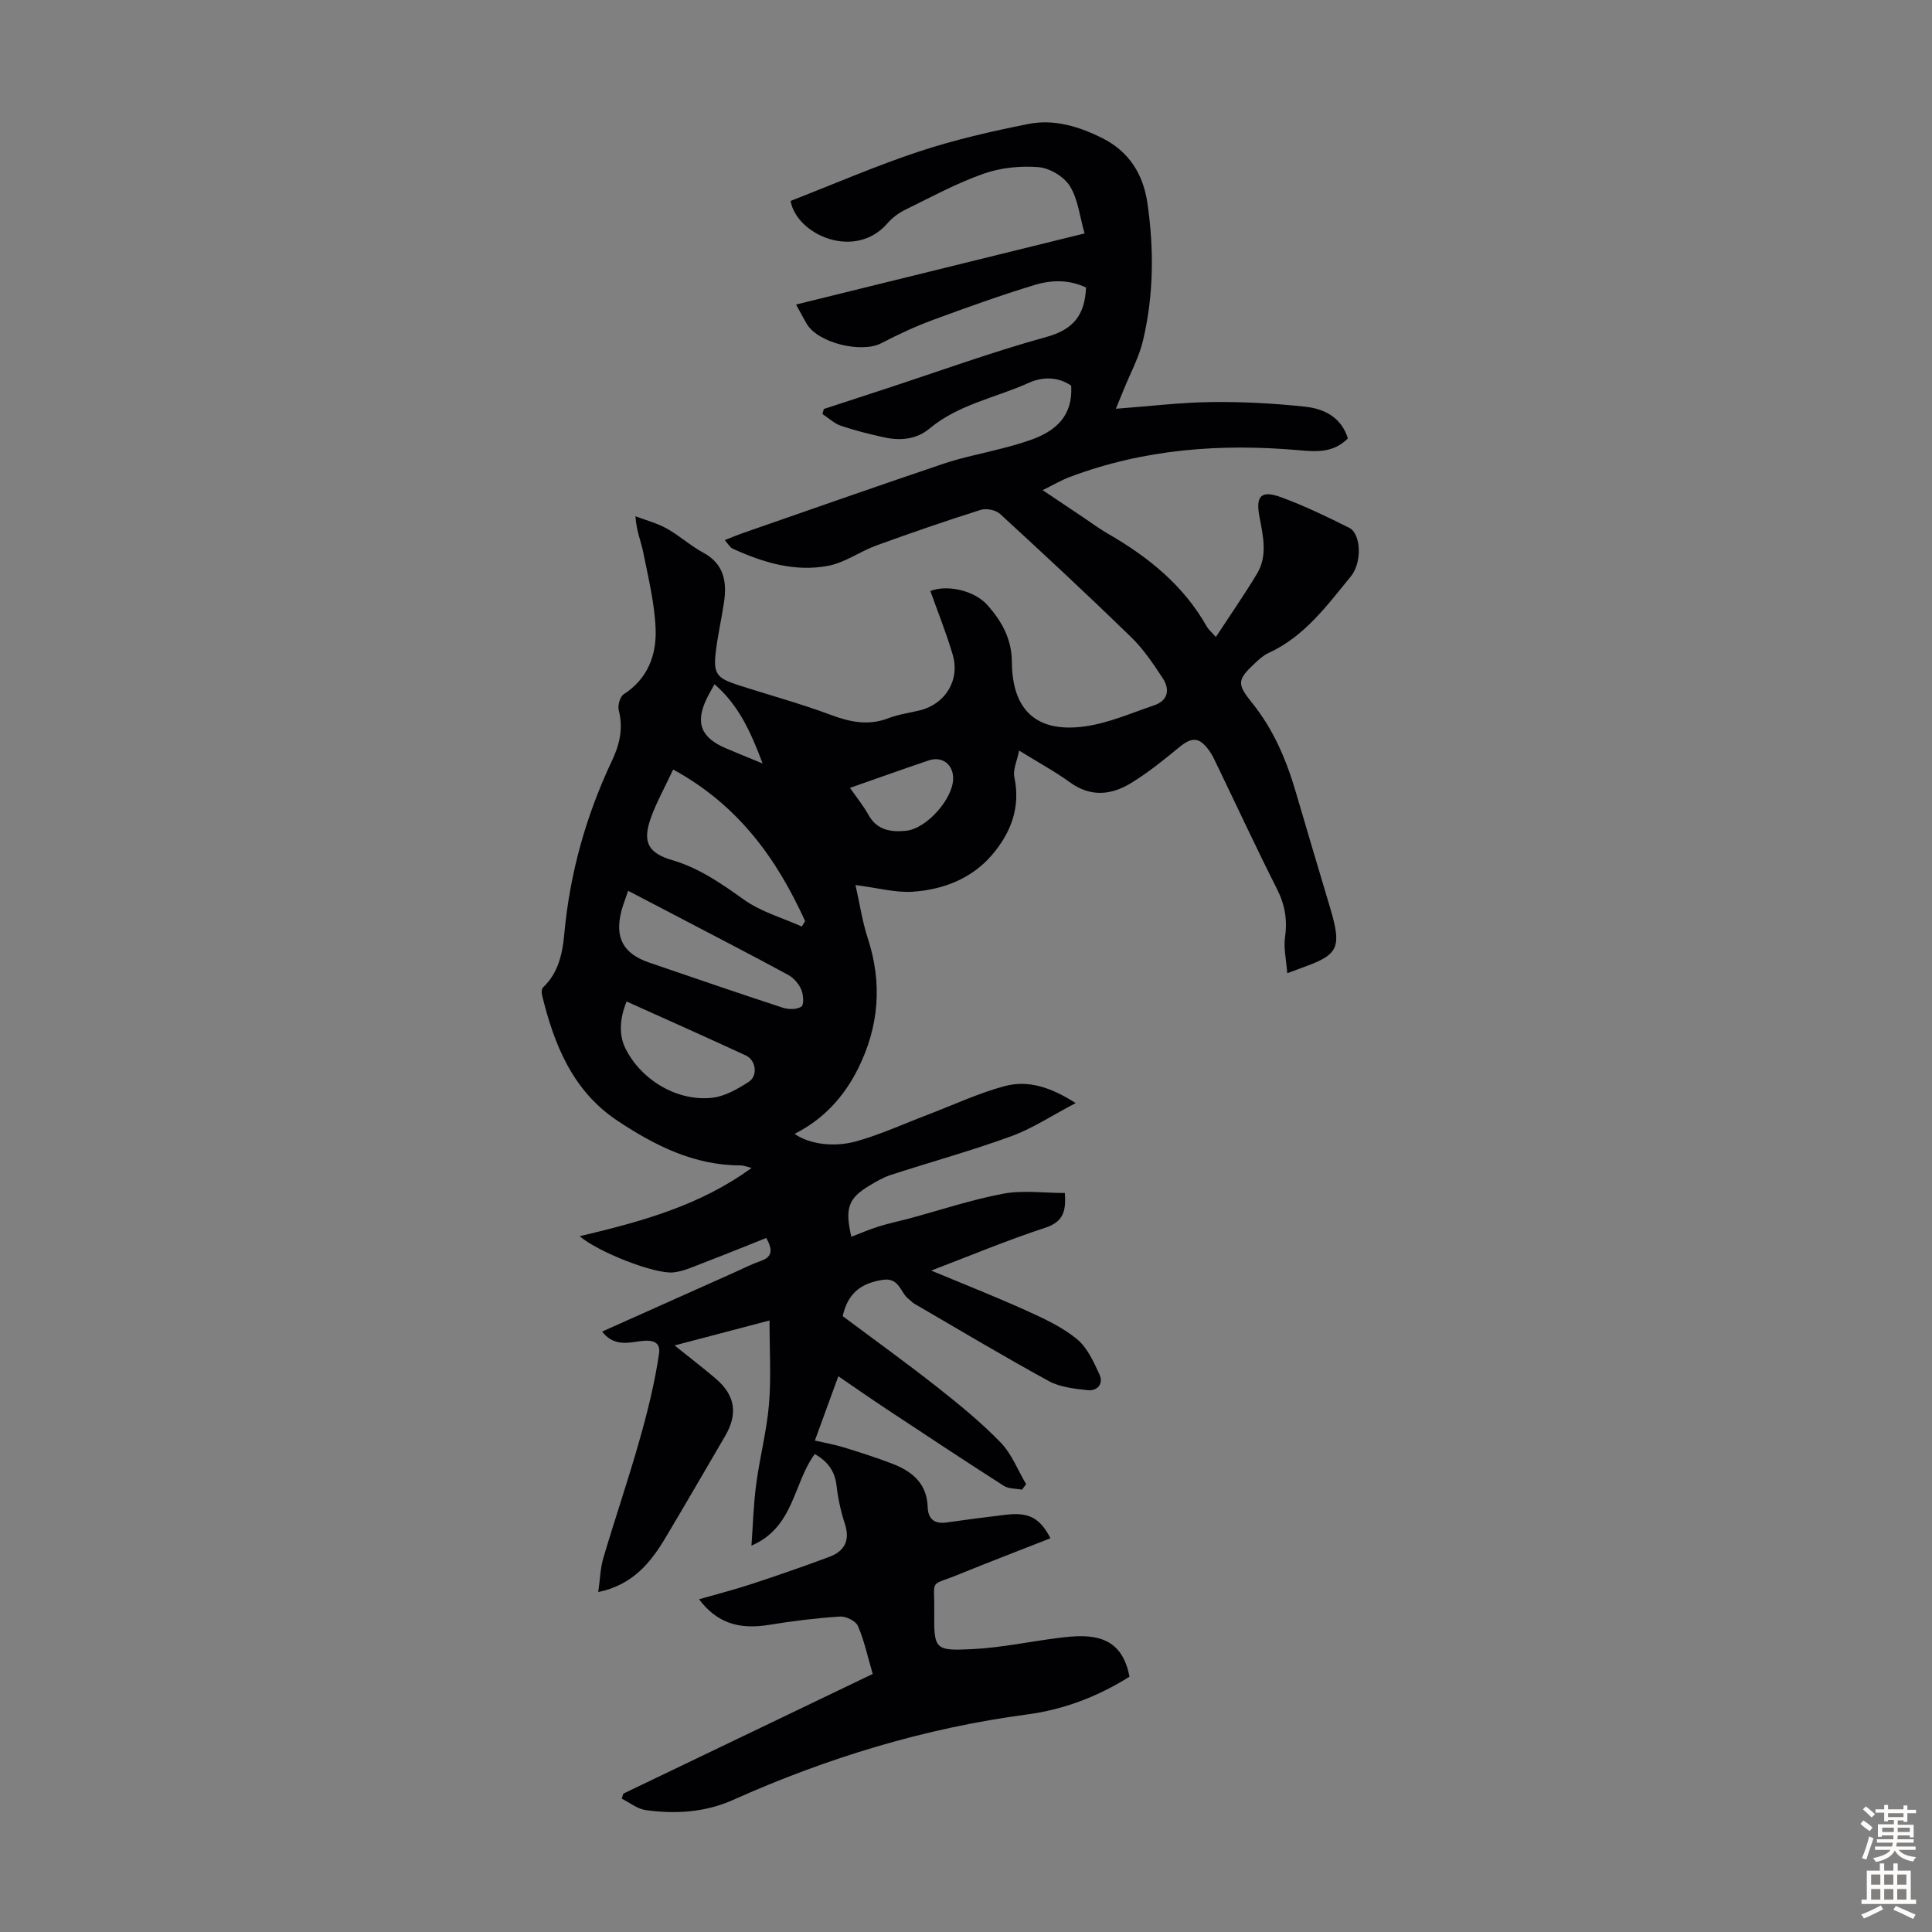 <svg enable-background="new 0 0 400 400" viewBox="0 0 400 400" xmlns="http://www.w3.org/2000/svg"><rect x="0" y="0" width="400" height="400" fill="#808080" stroke="none"/><path d="m159.32 273.39c-6.91 1.82-12.93 3.4-19.65 5.17 3.28 2.64 5.96 4.69 8.53 6.88 4.04 3.46 4.61 7.3 1.91 11.91-4.12 7.04-8.2 14.11-12.38 21.11-3.09 5.18-6.81 9.69-13.87 11.16.38-2.66.43-4.97 1.07-7.11 2.44-8.24 5.23-16.38 7.56-24.65 1.64-5.79 3.09-11.69 3.96-17.63.46-3.13-2.59-2.77-4.62-2.45-2.67.42-5.12.55-7.17-2.09 9.17-4.1 18.22-8.15 27.28-12.2 1.84-.82 3.64-1.75 5.53-2.41 2.26-.78 2.7-2.07 1.17-4.77-4.25 1.69-8.61 3.47-13.01 5.15-2.05.78-4.13 1.77-6.26 1.98-3.79.37-15.4-4.14-19.36-7.49 12.74-3.03 24.83-6.29 35.61-14.15-1.11-.26-1.7-.52-2.28-.52-9.61.02-17.77-4.12-25.47-9.22-9.3-6.17-13.16-15.77-15.66-26.1-.12-.48-.07-1.25.22-1.53 3.18-2.99 4.03-7.02 4.39-10.98 1.15-12.61 4.49-24.56 9.9-35.99 1.55-3.27 2.36-6.67 1.39-10.39-.26-.99.25-2.84 1.03-3.34 5-3.22 6.81-8.15 6.6-13.53-.21-5.29-1.51-10.56-2.55-15.79-.45-2.27-1.43-4.43-1.63-7.53 2.17.83 4.46 1.42 6.47 2.54 2.63 1.46 4.91 3.56 7.55 4.99 4.32 2.33 4.94 6.02 4.32 10.28-.52 3.54-1.35 7.03-1.74 10.58-.46 4.16.28 5.14 4.47 6.5 6.47 2.1 13.05 3.87 19.41 6.25 4.04 1.51 7.8 2.26 11.95.66 2.07-.8 4.33-1.08 6.5-1.62 5.25-1.32 8.3-6.26 6.76-11.5-1.31-4.46-3.06-8.8-4.63-13.2 3.43-1.35 9.1-.17 11.87 2.97 2.93 3.32 4.98 6.98 5.01 11.72.06 10.04 5.16 14.73 15.11 13.34 4.89-.68 9.6-2.75 14.33-4.36 2.92-.99 3.32-3.28 1.79-5.62-1.96-2.97-3.98-6.01-6.51-8.47-8.91-8.66-18-17.13-27.16-25.53-.89-.81-2.84-1.22-4-.85-7.24 2.29-14.43 4.76-21.57 7.36-3.42 1.24-6.55 3.57-10.04 4.23-6.91 1.31-13.51-.69-19.8-3.58-.54-.25-.88-.94-1.6-1.75 1.44-.56 2.62-1.06 3.83-1.48 13.82-4.8 27.63-9.67 41.49-14.34 4.01-1.35 8.21-2.13 12.3-3.21 1.94-.51 3.89-1.05 5.78-1.73 5.17-1.83 8.71-4.97 8.33-11.21-2.73-1.89-5.94-1.87-8.8-.58-6.87 3.09-14.53 4.45-20.55 9.47-2.65 2.21-5.94 2.55-9.24 1.84-3.05-.66-6.1-1.42-9.06-2.42-1.4-.47-2.57-1.61-3.85-2.44.09-.35.18-.69.28-1.04 4.11-1.34 8.21-2.68 12.32-4.03 11.26-3.68 22.41-7.75 33.81-10.9 5.63-1.55 7.92-4.61 8.16-10.21-3.39-1.66-7.13-1.61-10.62-.55-7.15 2.18-14.2 4.71-21.21 7.3-3.61 1.34-7.13 2.98-10.54 4.76-4.08 2.14-13.04-.01-15.42-3.95-.69-1.15-1.3-2.34-2.24-4.05 19.99-4.93 39.75-9.8 59.73-14.72-1.01-3.51-1.35-7.08-3.04-9.8-1.22-1.96-4.17-3.73-6.48-3.92-3.76-.31-7.86.11-11.41 1.36-5.56 1.96-10.81 4.81-16.12 7.42-1.37.67-2.72 1.64-3.71 2.79-6.71 7.81-18.84 2.48-20.11-4.58 8.97-3.49 17.65-7.27 26.6-10.23 7.39-2.44 15.04-4.2 22.68-5.71 5.28-1.05 10.45.53 15.23 2.92 5.52 2.76 8.49 7.42 9.37 13.47 1.38 9.5 1.31 19.01-.89 28.36-.83 3.54-2.65 6.86-4.02 10.27-.49 1.21-.99 2.41-1.62 3.95 6.88-.51 13.33-1.31 19.78-1.39 6.46-.08 12.96.27 19.39.96 3.94.42 7.51 2.17 8.86 6.57-2.95 2.97-6.37 2.78-10.06 2.45-16.21-1.44-32.16-.26-47.53 5.54-1.73.65-3.34 1.61-5.6 2.72 3.15 2.11 5.8 3.89 8.46 5.67 1.67 1.12 3.29 2.33 5.04 3.34 8.35 4.81 15.67 10.69 20.49 19.25.31.56.85.99 1.87 2.14 2.99-4.56 5.9-8.74 8.52-13.1 2.24-3.74 1.26-7.8.51-11.77-.83-4.37.33-5.59 4.57-4.03 4.79 1.77 9.43 4 14 6.29 2.49 1.25 2.7 7.19.36 10.05-4.95 6.04-9.58 12.45-17.03 15.86-.99.45-1.87 1.23-2.68 1.98-3.88 3.6-3.94 4.4-.72 8.4 4.43 5.5 7.1 11.84 9.06 18.56 2.31 7.93 4.7 15.85 7.05 23.77.19.64.38 1.29.55 1.94 1.64 6.21.81 7.85-5.04 10.04-1.13.42-2.26.84-4.37 1.63-.21-2.85-.78-5.23-.46-7.47.52-3.6-.03-6.74-1.67-9.99-4.28-8.47-8.28-17.09-12.41-25.65-.48-1-.95-2.04-1.59-2.94-2.1-2.93-3.6-2.92-6.35-.65-3.18 2.62-6.43 5.25-9.95 7.38-4.06 2.46-8.32 2.87-12.55-.2-3.06-2.22-6.42-4.04-10.53-6.58-.43 2.16-1.32 3.97-.99 5.51 1.34 6.29-.76 11.59-4.65 16.12-4.19 4.88-10.06 7.15-16.33 7.59-3.58.25-7.24-.79-11.91-1.38.9 3.97 1.42 7.57 2.53 10.97 3.06 9.33 2.35 18.31-1.99 27.02-2.91 5.85-7.16 10.5-13.14 13.52 2.77 2 7.86 2.93 12.87 1.52 5.01-1.42 9.8-3.62 14.69-5.48 5.3-2.02 10.48-4.46 15.92-5.92 4.75-1.27 9.42.12 14.71 3.51-4.98 2.61-8.98 5.28-13.38 6.88-8.18 2.98-16.59 5.3-24.88 7.99-1.57.51-3.05 1.38-4.48 2.24-4.31 2.59-5.09 4.64-3.71 10.57 1.94-.74 3.76-1.54 5.66-2.13 2.1-.66 4.26-1.1 6.38-1.67 6.47-1.74 12.86-3.89 19.43-5.12 4.06-.76 8.38-.14 12.74-.14.22 3.48-.11 5.91-4.08 7.2-7.85 2.56-15.48 5.77-23.59 8.86 6.82 2.84 13.31 5.4 19.67 8.27 3.65 1.65 7.4 3.39 10.46 5.88 2.16 1.76 3.49 4.72 4.71 7.37.89 1.94-.46 3.46-2.49 3.24-2.72-.3-5.69-.62-8.02-1.89-9.42-5.15-18.63-10.66-27.91-16.06-.38-.22-.66-.61-1.02-.86-1.83-1.3-1.92-4.58-5.45-4.03-4.34.67-7.18 2.61-8.28 7.51 6.39 4.78 13.11 9.61 19.6 14.72 4.55 3.58 9.07 7.29 13.1 11.44 2.29 2.36 3.55 5.72 5.28 8.63-.29.38-.57.76-.86 1.14-1.27-.25-2.76-.15-3.77-.8-8.19-5.24-16.29-10.61-24.4-15.97-3.16-2.09-6.27-4.27-9.85-6.71-1.65 4.5-3.19 8.72-4.86 13.31 2.13.49 4.07.83 5.93 1.4 3.41 1.05 6.82 2.13 10.14 3.41 4.09 1.57 7.14 4.1 7.29 8.97.08 2.48 1.4 3.54 3.92 3.18 4.09-.58 8.18-1.12 12.28-1.6 4.72-.56 7.03.64 9.22 4.87-6.34 2.49-12.67 4.91-18.95 7.47-6.26 2.56-5.04.73-5.11 7.5-.09 8.11-.01 8.39 8.1 7.97 5.78-.3 11.51-1.52 17.27-2.26 1.88-.24 3.79-.46 5.67-.39 5.41.19 8.31 2.8 9.38 8.37-6.47 4.07-13.57 6.81-21.14 7.81-21.24 2.82-41.44 8.98-60.95 17.71-5.71 2.56-11.94 2.98-18.12 2.09-1.71-.25-3.28-1.54-4.91-2.35.1-.35.21-.69.31-1.04 17.15-8.23 34.31-16.47 51.65-24.79-1.14-3.87-1.8-7.05-3.08-9.95-.45-1.03-2.47-2.01-3.7-1.93-4.89.32-9.77.91-14.6 1.71-6.36 1.04-10.88-.38-14.58-5.29 3.73-1.07 7.33-1.99 10.86-3.15 5.41-1.78 10.79-3.64 16.12-5.63 3.18-1.19 4.33-3.44 3.2-6.88-.83-2.54-1.41-5.2-1.71-7.85-.34-3.11-1.94-5.09-4.51-6.56-4.5 6.11-4.25 15.15-13.11 18.97.31-4.24.42-8.5.98-12.71.73-5.54 2.18-11 2.65-16.55.47-5.54.11-11.12.11-17.36zm-19.95-114.07c-1.76 3.78-3.53 6.9-4.69 10.23-1.68 4.84-.43 7.08 4.49 8.53 5.59 1.64 10.17 4.84 14.85 8.18 3.52 2.52 7.96 3.76 11.99 5.57.23-.38.46-.75.68-1.13-5.86-12.88-13.79-24-27.32-31.38zm-9.32 25.11c-.6 1.78-1.06 2.92-1.37 4.09-1.46 5.61.31 8.92 5.78 10.79 9.19 3.14 18.36 6.3 27.59 9.32 1.19.39 2.92.41 3.86-.22.57-.38.44-2.48-.02-3.53-.51-1.19-1.56-2.41-2.69-3.03-7.46-4.05-15-7.93-22.51-11.87-3.43-1.79-6.86-3.58-10.64-5.55zm-.32 22.92c-1.5 3.66-1.56 7.04-.27 9.65 3.23 6.58 10.77 11.13 18.08 10.27 2.6-.31 5.19-1.82 7.47-3.28 1.95-1.25 1.53-4.48-.6-5.47-8.2-3.8-16.45-7.46-24.68-11.17zm46.25-44.23c1.46 2.11 2.81 3.75 3.82 5.58 1.76 3.2 4.66 3.61 7.75 3.31 4.25-.41 9.66-6.5 9.79-10.71.09-2.96-2.23-4.82-5.04-3.87-5.29 1.78-10.53 3.67-16.32 5.69zm-18.09-5.05c-2.45-6.54-4.97-12.1-9.96-16.41-.6 1.1-1.11 1.95-1.54 2.83-2.52 5.13-1.33 8.24 4 10.48 2.26.96 4.52 1.88 7.5 3.1z" fill="#010104"/><g fill="#fcfbfa"><path d="m385.2 377.6.6-.7c.6.4 1.3.9 1.9 1.5l-.6.7c-.8-.5-1.4-1-1.9-1.5zm.3 7.1c.6-1.4 1.1-2.9 1.5-4.5.3.1.6.3.9.4-.5 1.4-1 2.9-1.5 4.4zm.2-10.1.6-.6c.7.5 1.3 1.1 1.9 1.6l-.7.7c-.6-.6-1.2-1.2-1.8-1.7zm8.4-.8h.8v.9h1.8v.7h-1.8v1.8h-.8v-.3h-1.2v.9h3.3v2.6h-.8v-.4h-2.5c0 .3 0 .6-.1.8h3.4v.7h-3.5c0 .3-.1.6-.1.8h4v.7h-3.5c.7.9 1.9 1.3 3.6 1.5-.2.2-.4.5-.6.9-1.9-.3-3.2-1.1-3.8-2.3-.5 1.1-1.8 2-3.9 2.4-.2-.3-.4-.5-.6-.8 1.9-.4 3.1-.9 3.6-1.7h-3.2v-.7h3.5c.1-.2.1-.5.2-.8h-3.3v-.7h3.4c0-.2 0-.5 0-.8h-2.4v.3h-.8v-2.6h3.3v-.9h-1.2v.3h-.8v-1.8h-1.8v-.7h1.8v-.9h.8v.9h3.2zm-4.4 5.5h2.4c0-.3 0-.6 0-.9h-2.4zm1.2-3.1h3.2v-.8h-3.2zm4.4 2.2h-2.4v.9h2.5v-.9z"/><path d="m389.2 385.8h.9v1.5h1.9v-1.5h.9v1.5h2.7v6h1.1v.9h-11.3v-.9h1.1v-6h2.7zm.2 8.7.5.8c-1.2.6-2.5 1.3-4 1.9-.2-.3-.3-.6-.6-.8 1.6-.6 3-1.3 4.1-1.9zm-2-4.3h1.9v-2.1h-1.9zm0 3.1h1.9v-2.2h-1.9zm2.7-3.1h1.9v-2.1h-1.9zm0 3.1h1.9v-2.2h-1.9zm2.4 1.3c1.4.6 2.7 1.2 4.1 1.8l-.5.9c-1.5-.7-2.8-1.4-4.1-1.9zm2.2-6.5h-1.9v2.1h1.9zm-1.9 5.2h1.9v-2.2h-1.9z"/></g></svg>